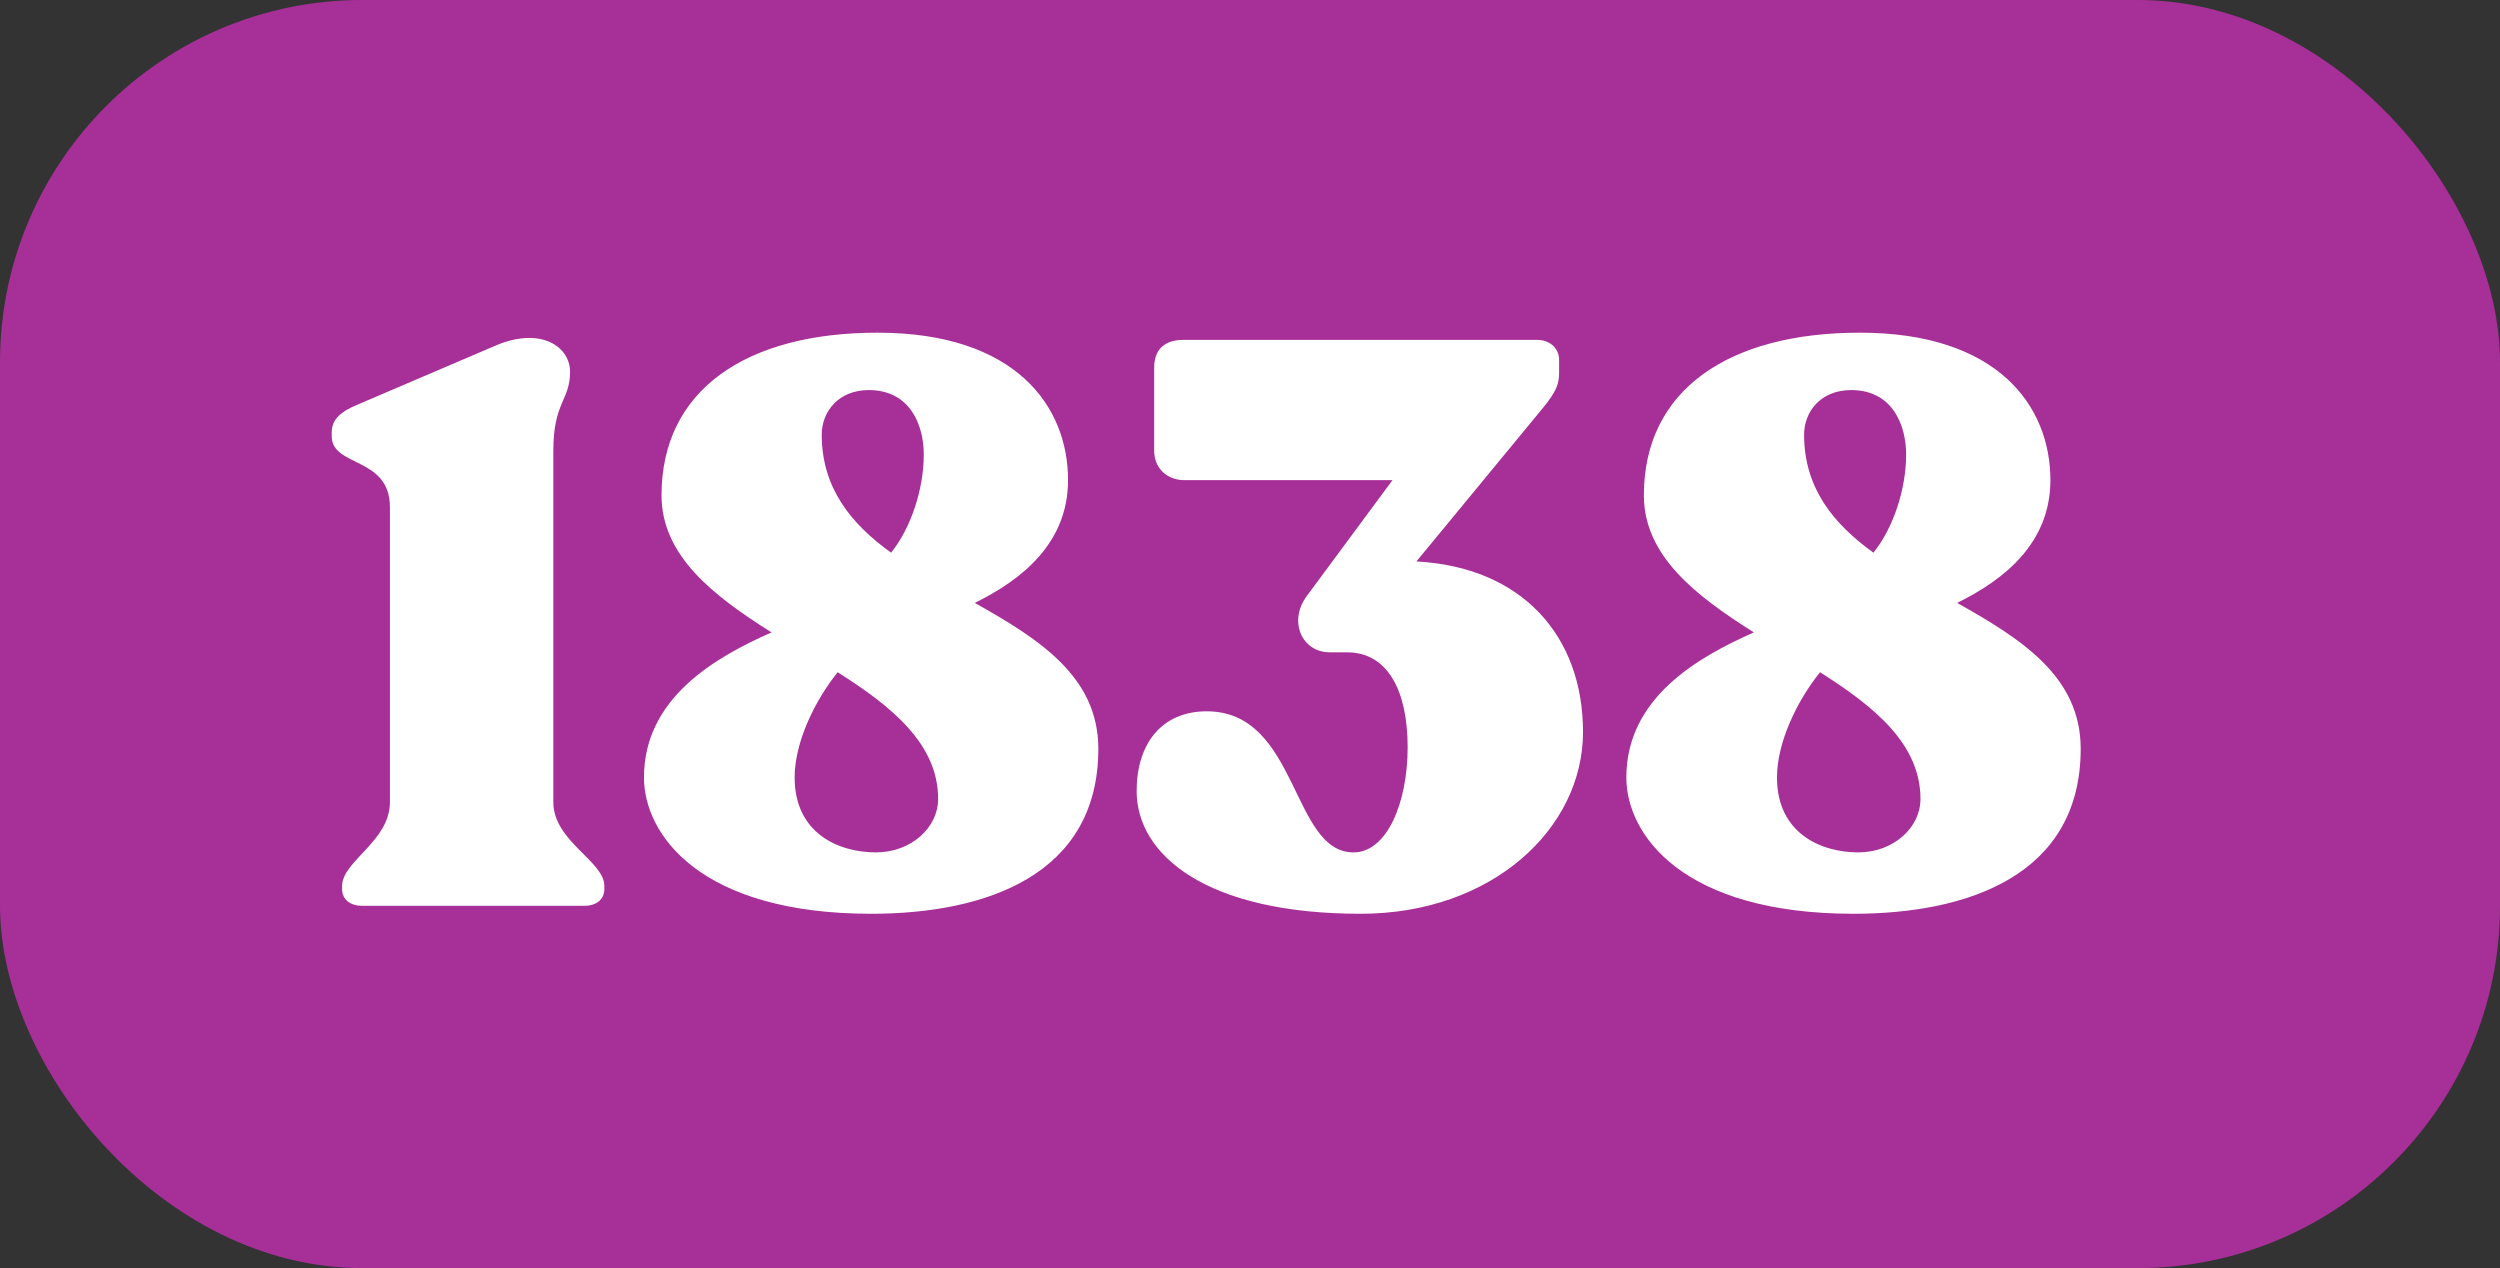 <svg xmlns="http://www.w3.org/2000/svg" width="69" height="35" viewBox="0 0 69 35" fill="none"><rect x="0" y="0" width="69" height="35" fill="#333333" stroke="none"/><rect width="69" height="35" rx="10" fill="#A72F98"></rect><path d="M9.992 25C9.662 25 9.442 24.824 9.442 24.538V24.45C9.442 23.768 10.762 23.218 10.762 22.14V14C10.762 12.592 9.156 12.9 9.156 12.042V11.932C9.156 11.58 9.398 11.36 9.882 11.162L13.688 9.534C14.942 9.006 15.734 9.578 15.734 10.26C15.734 11.052 15.272 11.096 15.272 12.438V22.14C15.272 23.218 16.68 23.768 16.68 24.45V24.538C16.68 24.824 16.46 25 16.13 25H9.992ZM26.904 16.64C28.664 17.63 30.314 18.664 30.314 20.666C30.314 24.164 27.19 25.22 24.044 25.22C19.336 25.22 17.774 23.042 17.774 21.458C17.774 19.258 19.754 18.136 21.294 17.454C19.688 16.442 18.258 15.342 18.258 13.67C18.258 10.766 20.59 9.182 24.22 9.182C28.026 9.182 29.478 11.206 29.478 13.252C29.478 14.99 28.202 16.002 26.904 16.64ZM23.978 10.766C23.142 10.766 22.68 11.36 22.68 11.998C22.68 13.472 23.494 14.462 24.594 15.254C25.144 14.572 25.496 13.494 25.496 12.548C25.496 11.734 25.122 10.766 23.978 10.766ZM24.176 23.526C25.144 23.526 25.892 22.844 25.892 22.052C25.892 20.534 24.616 19.5 23.12 18.554C22.482 19.346 21.932 20.49 21.932 21.458C21.932 22.998 23.142 23.526 24.176 23.526ZM39.093 15.496C41.997 15.65 43.691 17.542 43.691 20.204C43.691 22.866 41.183 25.22 37.553 25.22C33.285 25.22 31.371 23.592 31.371 21.832C31.371 20.512 32.075 19.632 33.307 19.632C35.837 19.632 35.639 23.526 37.355 23.526C38.279 23.526 38.851 22.162 38.851 20.622C38.851 19.104 38.323 18.004 37.179 18.004H36.695C35.947 18.004 35.551 17.168 36.057 16.464L38.433 13.252H32.691C32.207 13.252 31.855 12.922 31.855 12.438V10.15C31.855 9.644 32.141 9.38 32.669 9.38H42.415C42.789 9.38 43.031 9.622 43.031 9.93V10.304C43.031 10.7 42.855 10.942 42.393 11.492L39.093 15.496ZM54.017 16.64C55.777 17.63 57.427 18.664 57.427 20.666C57.427 24.164 54.303 25.22 51.157 25.22C46.449 25.22 44.887 23.042 44.887 21.458C44.887 19.258 46.867 18.136 48.407 17.454C46.801 16.442 45.371 15.342 45.371 13.67C45.371 10.766 47.703 9.182 51.333 9.182C55.139 9.182 56.591 11.206 56.591 13.252C56.591 14.99 55.315 16.002 54.017 16.64ZM51.091 10.766C50.255 10.766 49.793 11.36 49.793 11.998C49.793 13.472 50.607 14.462 51.707 15.254C52.257 14.572 52.609 13.494 52.609 12.548C52.609 11.734 52.235 10.766 51.091 10.766ZM51.289 23.526C52.257 23.526 53.005 22.844 53.005 22.052C53.005 20.534 51.729 19.5 50.233 18.554C49.595 19.346 49.045 20.49 49.045 21.458C49.045 22.998 50.255 23.526 51.289 23.526Z" fill="white"></path></svg>